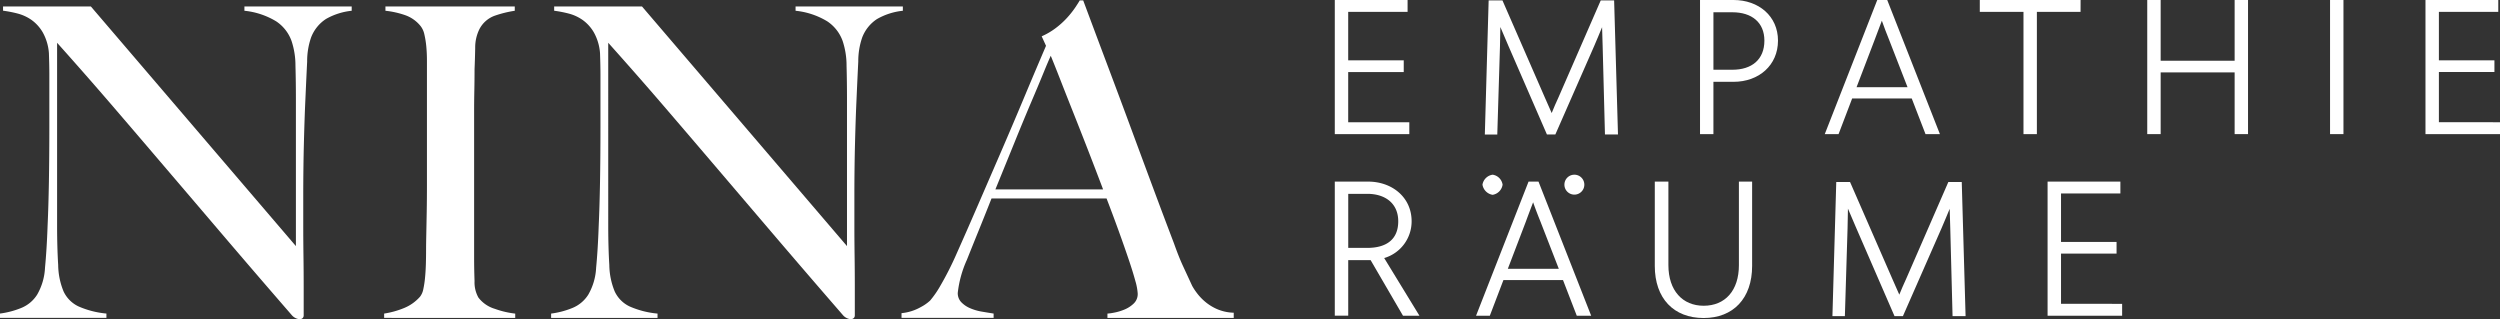<svg id="empathieraeume-logo" xmlns="http://www.w3.org/2000/svg" xmlns:xlink="http://www.w3.org/1999/xlink" width="364.599" height="46.553" viewBox="0 0 364.599 46.553">
  <rect x="0" y="0" width="364.599" height="46.553" fill="#333333" stroke="none"/>
  <defs>
    <clipPath id="clip-path">
      <rect id="Rechteck_58" data-name="Rechteck 58" width="364.599" height="46.553" fill="none"/>
    </clipPath>
  </defs>
  <path id="Pfad_136" data-name="Pfad 136" d="M264.6,0V19.559h10.869V17.827h-8.913V10.506h8.1V8.8h-8.1V1.732h8.661V0Z" transform="translate(-69.935 0)" fill="#fff"/>
  <g id="Gruppe_95" data-name="Gruppe 95" transform="translate(0 0)">
    <g id="Gruppe_94" data-name="Gruppe 94" clip-path="url(#clip-path)">
      <path id="Pfad_137" data-name="Pfad 137" d="M313.762,19.636h-1.9l-.335-12.853-.084-2.794c-.392.923-.755,1.844-1.174,2.794l-5.644,12.853H303.4L297.751,6.642,296.607,3.96c-.028.951-.028,1.956-.057,2.878l-.391,12.8h-1.816L294.9.077h2.012l6.147,14.082c.363.838.7,1.565,1.034,2.347.307-.782.642-1.509,1.006-2.319L311.248.077H313.2Z" transform="translate(-77.796 -0.021)" fill="#fff"/>
      <path id="Pfad_138" data-name="Pfad 138" d="M341.89,0c3.659,0,6.482,2.348,6.482,5.924,0,3.6-2.794,6.008-6.482,6.008h-2.935v7.628H337V0Zm-.168,10.171c2.822,0,4.667-1.481,4.667-4.247,0-2.654-1.844-4.135-4.667-4.135h-2.766v8.383Z" transform="translate(-89.07 0)" fill="#fff"/>
      <path id="Pfad_139" data-name="Pfad 139" d="M374.414,14.362h-8.69l-1.983,5.2h-2.012L369.384,0h1.454l7.684,19.559h-2.1Zm-.615-1.649-2.682-6.9c-.363-.894-.727-1.844-1.062-2.794-.363.95-.726,1.9-1.062,2.822l-2.627,6.874Z" transform="translate(-95.606 0)" fill="#fff"/>
      <path id="Pfad_140" data-name="Pfad 140" d="M407.155,1.733h-6.37V19.559h-1.955V1.733h-6.371V0h14.7Z" transform="translate(-103.727 0)" fill="#fff"/>
      <path id="Pfad_141" data-name="Pfad 141" d="M440.353,0V19.559H438.4v-9H427.612v9h-1.956V0h1.956V8.858H438.4V0Z" transform="translate(-112.502 0)" fill="#fff"/>
      <rect id="Rechteck_57" data-name="Rechteck 57" width="1.955" height="19.559" transform="translate(339.814)" fill="#fff"/>
      <path id="Pfad_142" data-name="Pfad 142" d="M491.679,17.827v1.732H480.81V0h10.617V1.733h-8.661V8.8h8.1v1.7h-8.1v7.321Z" transform="translate(-127.079 0)" fill="#fff"/>
      <path id="Pfad_143" data-name="Pfad 143" d="M269.828,47.456h-3.269v8.1H264.6V36h4.861c3.493,0,6.344,2.292,6.344,5.784a5.572,5.572,0,0,1-4,5.365l5.141,8.41h-2.4Zm-.5-1.788c2.766,0,4.526-1.2,4.526-3.884,0-2.543-1.816-4-4.526-4h-2.766v7.879Z" transform="translate(-69.935 -9.515)" fill="#fff"/>
      <path id="Pfad_144" data-name="Pfad 144" d="M305.282,50h-8.69l-1.983,5.2H292.6l7.656-19.559h1.453L309.39,55.2h-2.1ZM293.538,36.085a1.748,1.748,0,0,1,1.48-1.453,1.718,1.718,0,0,1,1.454,1.453,1.748,1.748,0,0,1-1.454,1.481,1.778,1.778,0,0,1-1.48-1.481m11.13,12.267-2.682-6.9c-.363-.894-.727-1.844-1.062-2.794-.363.95-.726,1.9-1.062,2.822l-2.626,6.874Zm.819-12.267a1.453,1.453,0,1,1,2.906,0,1.453,1.453,0,1,1-2.906,0" transform="translate(-77.334 -9.154)" fill="#fff"/>
      <path id="Pfad_145" data-name="Pfad 145" d="M328.035,48.294V36h1.984V48.182c0,3.716,2.068,5.923,5.142,5.923,3.128,0,5.14-2.207,5.14-5.923V36h1.928V48.294c0,4.75-2.766,7.6-7.069,7.6-4.359,0-7.126-2.849-7.126-7.6" transform="translate(-86.7 -9.515)" fill="#fff"/>
      <path id="Pfad_146" data-name="Pfad 146" d="M382.667,55.636h-1.9l-.335-12.853-.084-2.794c-.391.923-.755,1.844-1.173,2.794L373.53,55.636H372.3l-5.644-12.993-1.146-2.682c-.027.951-.027,1.956-.056,2.878l-.391,12.8h-1.816l.559-19.559h2.012l6.147,14.082c.363.838.7,1.565,1.034,2.347.307-.782.643-1.509,1.006-2.319l6.147-14.11h1.956Z" transform="translate(-96.007 -9.536)" fill="#fff"/>
      <path id="Pfad_147" data-name="Pfad 147" d="M416.773,53.827v1.732H405.9V36h10.617v1.733H407.86V44.8h8.1v1.7h-8.1v7.321Z" transform="translate(-107.282 -9.515)" fill="#fff"/>
      <path id="Pfad_148" data-name="Pfad 148" d="M47.539,3.107A5.582,5.582,0,0,0,45.362,5.82a10.572,10.572,0,0,0-.567,3.5q-.128,2.555-.254,5.457-.126,2.713-.22,6.4T44.226,29.1v4.038q0,2.209.032,4.511t.032,4.575v4.1a.556.556,0,0,1-.158.41.649.649,0,0,1-.474.158,1.735,1.735,0,0,1-1.135-.631Q37.158,40.078,32.744,34.9T24.321,25.03q-4.007-4.7-7.855-9.179T8.327,6.577V33.2q0,3.218.159,5.8a10.394,10.394,0,0,0,.789,3.849,4.551,4.551,0,0,0,2.176,2.176,13.022,13.022,0,0,0,4.069,1.041v.63H0v-.63a12.375,12.375,0,0,0,3.029-.789,4.928,4.928,0,0,0,2.4-1.988,8.644,8.644,0,0,0,1.135-3.911q.252-2.587.38-6.183.126-2.711.189-6.4t.063-7.918v-7.7q0-1.262-.063-3.092a7.331,7.331,0,0,0-.884-3,5.816,5.816,0,0,0-1.64-1.83,6.29,6.29,0,0,0-2.051-.946,17.115,17.115,0,0,0-2.113-.41V1.277H13.248L43.154,36.228V14.779q0-2.523-.064-4.827a11.389,11.389,0,0,0-.567-3.628,5.777,5.777,0,0,0-2.239-2.87,11.081,11.081,0,0,0-4.638-1.546V1.277H51.291v.631a9.508,9.508,0,0,0-3.753,1.2" transform="translate(0 -0.338)" fill="#fff"/>
      <path id="Pfad_149" data-name="Pfad 149" d="M76.15,46.7v-.63a12.788,12.788,0,0,0,2.933-.82,6.24,6.24,0,0,0,2.3-1.641,2.555,2.555,0,0,0,.473-1.072,13.8,13.8,0,0,0,.252-1.641q.094-.946.126-1.986t.032-2.05q0-.883.032-2.4t.063-3.312q.031-1.8.031-3.691V9.226q0-1.136-.094-2.114a12.967,12.967,0,0,0-.284-1.766,2.922,2.922,0,0,0-.568-1.23A5.011,5.011,0,0,0,79.273,2.57a12.8,12.8,0,0,0-2.934-.662V1.277H95.2v.631a16.314,16.314,0,0,0-2.839.694A4.061,4.061,0,0,0,90.03,4.621a6.013,6.013,0,0,0-.6,2.713q-.032,1.641-.094,3.091,0,1.578-.032,3.123t-.032,3.123V37.806q0,1.831.063,3.533a4.514,4.514,0,0,0,.567,2.4,4.7,4.7,0,0,0,2.4,1.641,12.936,12.936,0,0,0,2.966.694v.63Z" transform="translate(-20.127 -0.338)" fill="#fff"/>
      <path id="Pfad_150" data-name="Pfad 150" d="M156.789,3.107a5.582,5.582,0,0,0-2.177,2.713,10.592,10.592,0,0,0-.567,3.5q-.128,2.555-.253,5.457-.127,2.713-.221,6.4t-.094,7.918v4.038q0,2.209.032,4.511t.032,4.575v4.1a.556.556,0,0,1-.158.41.648.648,0,0,1-.473.158,1.738,1.738,0,0,1-1.136-.631q-5.363-6.182-9.779-11.356t-8.422-9.874q-4.007-4.7-7.854-9.179t-8.139-9.273V33.2q0,3.218.158,5.8a10.409,10.409,0,0,0,.789,3.849A4.551,4.551,0,0,0,120.7,45.03a13.027,13.027,0,0,0,4.069,1.041v.63H109.25v-.63a12.367,12.367,0,0,0,3.029-.789,4.933,4.933,0,0,0,2.4-1.988,8.654,8.654,0,0,0,1.135-3.911q.252-2.587.379-6.183.126-2.711.189-6.4t.063-7.918v-7.7q0-1.262-.063-3.092a7.319,7.319,0,0,0-.884-3,5.816,5.816,0,0,0-1.64-1.83,6.287,6.287,0,0,0-2.05-.946,17.1,17.1,0,0,0-2.114-.41V1.277H122.5l29.9,34.951V14.779q0-2.523-.063-4.827a11.407,11.407,0,0,0-.568-3.628,5.777,5.777,0,0,0-2.239-2.87A11.081,11.081,0,0,0,144.9,1.908V1.277h15.646v.631a9.508,9.508,0,0,0-3.754,1.2" transform="translate(-28.875 -0.338)" fill="#fff"/>
      <path id="Pfad_151" data-name="Pfad 151" d="M208.742,46.384v-.63a7.452,7.452,0,0,0,.914-.127,7.58,7.58,0,0,0,1.514-.441,4.344,4.344,0,0,0,1.388-.884,1.91,1.91,0,0,0,.6-1.451,8.3,8.3,0,0,0-.347-1.861q-.348-1.292-.978-3.155T210.383,33.7q-.821-2.271-1.766-4.731H191.835q-.947,2.4-1.83,4.574t-1.766,4.385a15.943,15.943,0,0,0-1.325,4.795,1.9,1.9,0,0,0,.5,1.357,3.891,3.891,0,0,0,1.293.884,7.19,7.19,0,0,0,1.7.5q.914.159,1.735.285v.63H178.712V45.69a7,7,0,0,0,2.807-.884,6.253,6.253,0,0,0,1.357-.946,13.78,13.78,0,0,0,1.451-2.082,45.692,45.692,0,0,0,2.46-4.858q1.325-2.965,2.966-6.751l3.375-7.791q1.734-4.007,3.438-8.076t3.218-7.6l-.631-1.388a10.241,10.241,0,0,0,2.05-1.2,12.125,12.125,0,0,0,1.609-1.452,12.992,12.992,0,0,0,1.167-1.451q.473-.693.726-1.136h.5q1.954,5.237,3.722,9.937t3.375,9.053q1.609,4.353,3.123,8.423t3.028,8.043q.694,1.957,1.293,3.25t1.357,2.933a8.423,8.423,0,0,0,.568.884,7.882,7.882,0,0,0,1.167,1.293,7.136,7.136,0,0,0,1.8,1.168,6.541,6.541,0,0,0,2.523.567v.757ZM200.478,8.152q-.379.821-1.1,2.587t-1.8,4.29q-1.074,2.525-2.365,5.71L192.4,27.646h15.709q-1.073-2.839-2.176-5.678t-2.145-5.457q-1.041-2.617-1.892-4.795t-1.42-3.564" transform="translate(-47.234 -0.02)" fill="#fff"/>
    </g>
  </g>
</svg>
